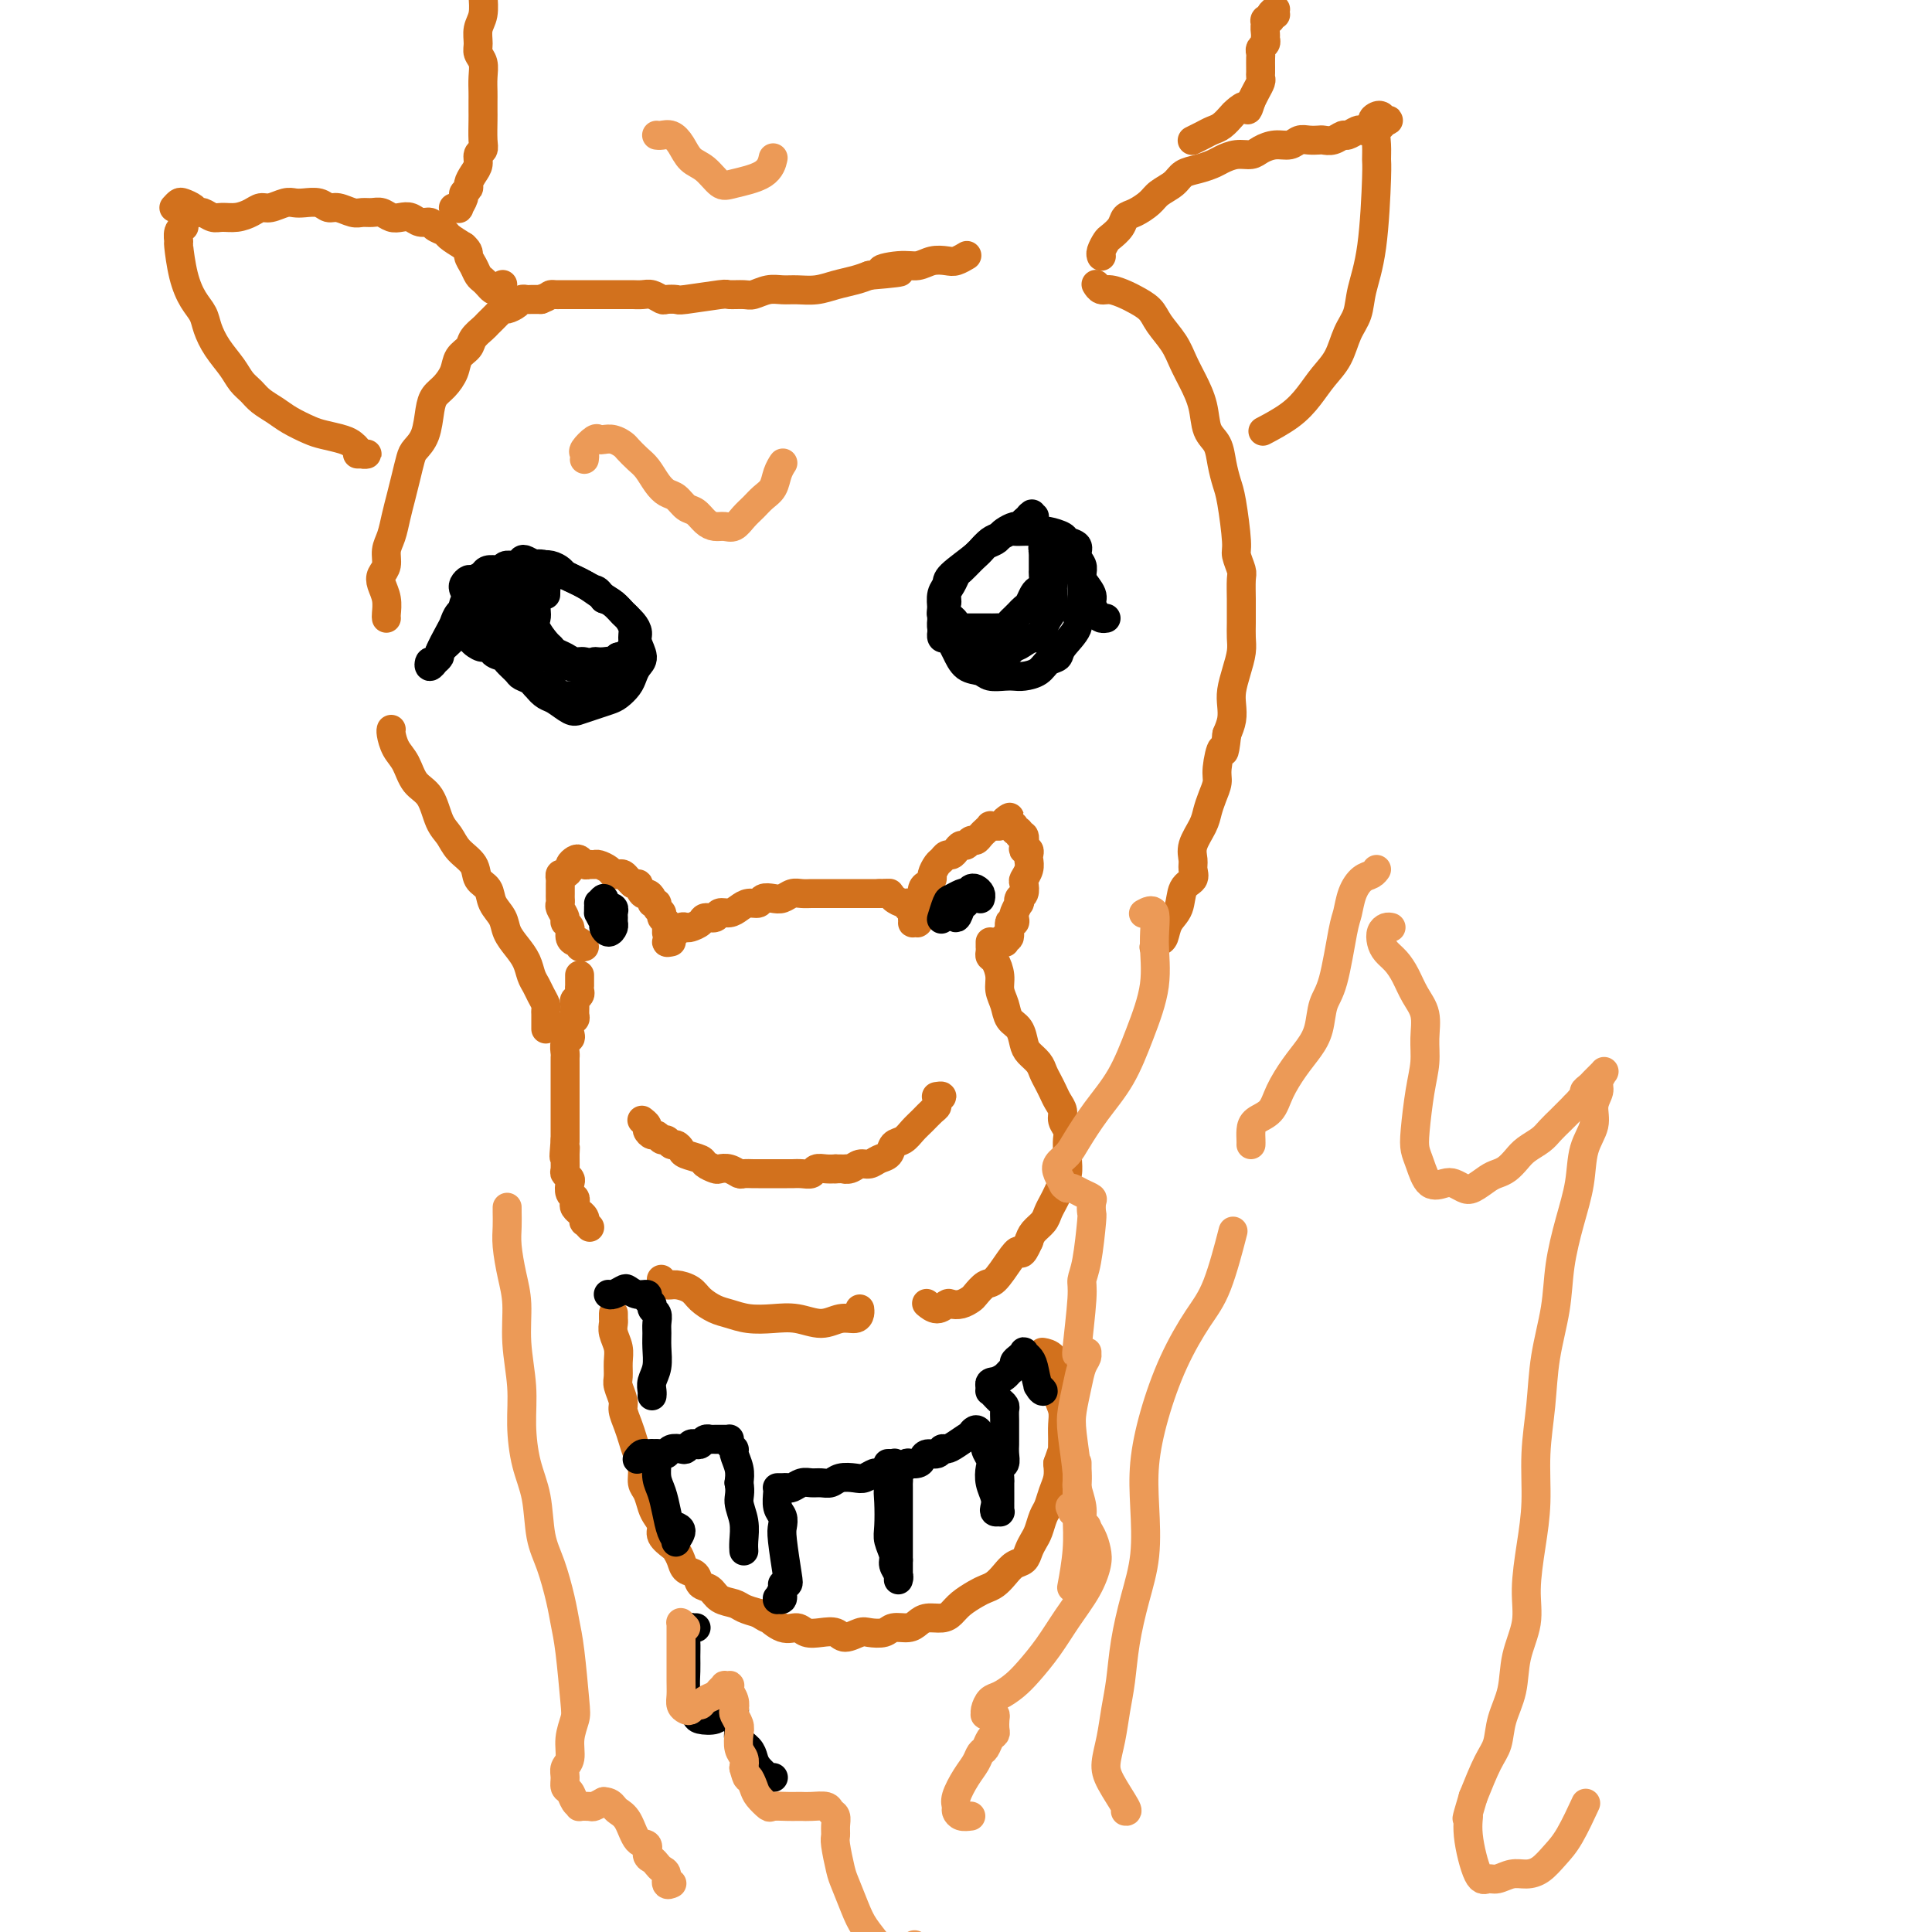 <svg viewBox='0 0 400 400' version='1.1' xmlns='http://www.w3.org/2000/svg' xmlns:xlink='http://www.w3.org/1999/xlink'><g fill='none' stroke='#D2711D' stroke-width='6' stroke-linecap='round' stroke-linejoin='round'><path d='M121,196c-0.444,0.118 -0.888,0.235 -1,0c-0.112,-0.235 0.110,-0.823 0,-1c-0.110,-0.177 -0.550,0.056 -1,0c-0.450,-0.056 -0.909,-0.400 -1,-1c-0.091,-0.600 0.186,-1.456 0,-2c-0.186,-0.544 -0.834,-0.776 -1,-1c-0.166,-0.224 0.152,-0.440 0,-1c-0.152,-0.560 -0.773,-1.463 -1,-2c-0.227,-0.537 -0.061,-0.707 0,-1c0.061,-0.293 0.016,-0.709 0,-1c-0.016,-0.291 -0.001,-0.455 0,-1c0.001,-0.545 -0.010,-1.469 0,-2c0.010,-0.531 0.040,-0.667 0,-1c-0.040,-0.333 -0.151,-0.863 0,-1c0.151,-0.137 0.565,0.120 1,0c0.435,-0.120 0.890,-0.617 1,-1c0.110,-0.383 -0.125,-0.653 0,-1c0.125,-0.347 0.611,-0.772 1,-1c0.389,-0.228 0.681,-0.258 1,0c0.319,0.258 0.667,0.804 1,1c0.333,0.196 0.653,0.042 1,0c0.347,-0.042 0.723,0.027 1,0c0.277,-0.027 0.455,-0.152 1,0c0.545,0.152 1.455,0.580 2,1c0.545,0.420 0.723,0.834 1,1c0.277,0.166 0.651,0.086 1,0c0.349,-0.086 0.671,-0.177 1,0c0.329,0.177 0.665,0.622 1,1c0.335,0.378 0.667,0.689 1,1'/><path d='M131,183c1.879,0.649 1.077,-0.229 1,0c-0.077,0.229 0.572,1.563 1,2c0.428,0.437 0.635,-0.024 1,0c0.365,0.024 0.886,0.531 1,1c0.114,0.469 -0.181,0.899 0,1c0.181,0.101 0.837,-0.128 1,0c0.163,0.128 -0.167,0.613 0,1c0.167,0.387 0.829,0.677 1,1c0.171,0.323 -0.150,0.679 0,1c0.150,0.321 0.772,0.608 1,1c0.228,0.392 0.061,0.890 0,1c-0.061,0.110 -0.016,-0.167 0,0c0.016,0.167 0.004,0.777 0,1c-0.004,0.223 -0.001,0.060 0,0c0.001,-0.060 0.000,-0.016 0,0c-0.000,0.016 -0.000,0.005 0,0c0.000,-0.005 0.000,-0.002 0,0'/><path d='M190,190c0.115,0.030 0.231,0.061 0,0c-0.231,-0.061 -0.808,-0.213 -1,0c-0.192,0.213 0.001,0.790 0,1c-0.001,0.210 -0.196,0.053 0,0c0.196,-0.053 0.784,-0.002 1,0c0.216,0.002 0.062,-0.045 0,0c-0.062,0.045 -0.030,0.182 0,0c0.030,-0.182 0.060,-0.682 0,-1c-0.060,-0.318 -0.210,-0.452 0,-1c0.210,-0.548 0.778,-1.509 1,-2c0.222,-0.491 0.097,-0.512 0,-1c-0.097,-0.488 -0.167,-1.444 0,-2c0.167,-0.556 0.569,-0.712 1,-1c0.431,-0.288 0.889,-0.708 1,-1c0.111,-0.292 -0.125,-0.456 0,-1c0.125,-0.544 0.611,-1.469 1,-2c0.389,-0.531 0.682,-0.668 1,-1c0.318,-0.332 0.663,-0.858 1,-1c0.337,-0.142 0.668,0.102 1,0c0.332,-0.102 0.666,-0.548 1,-1c0.334,-0.452 0.667,-0.909 1,-1c0.333,-0.091 0.666,0.183 1,0c0.334,-0.183 0.668,-0.823 1,-1c0.332,-0.177 0.663,0.110 1,0c0.337,-0.110 0.682,-0.618 1,-1c0.318,-0.382 0.610,-0.637 1,-1c0.390,-0.363 0.878,-0.832 1,-1c0.122,-0.168 -0.122,-0.035 0,0c0.122,0.035 0.610,-0.029 1,0c0.390,0.029 0.683,0.151 1,0c0.317,-0.151 0.659,-0.576 1,-1'/><path d='M208,170c2.123,-1.458 0.429,-0.602 0,0c-0.429,0.602 0.406,0.950 1,1c0.594,0.050 0.948,-0.199 1,0c0.052,0.199 -0.196,0.844 0,1c0.196,0.156 0.836,-0.179 1,0c0.164,0.179 -0.148,0.870 0,1c0.148,0.130 0.758,-0.302 1,0c0.242,0.302 0.117,1.337 0,2c-0.117,0.663 -0.227,0.954 0,1c0.227,0.046 0.789,-0.152 1,0c0.211,0.152 0.070,0.656 0,1c-0.070,0.344 -0.070,0.530 0,1c0.070,0.470 0.211,1.225 0,2c-0.211,0.775 -0.775,1.571 -1,2c-0.225,0.429 -0.112,0.491 0,1c0.112,0.509 0.222,1.464 0,2c-0.222,0.536 -0.778,0.654 -1,1c-0.222,0.346 -0.111,0.920 0,1c0.111,0.080 0.222,-0.336 0,0c-0.222,0.336 -0.776,1.422 -1,2c-0.224,0.578 -0.116,0.648 0,1c0.116,0.352 0.241,0.988 0,1c-0.241,0.012 -0.848,-0.599 -1,0c-0.152,0.599 0.152,2.409 0,3c-0.152,0.591 -0.759,-0.038 -1,0c-0.241,0.038 -0.116,0.742 0,1c0.116,0.258 0.224,0.069 0,0c-0.224,-0.069 -0.778,-0.020 -1,0c-0.222,0.020 -0.111,0.010 0,0'/><path d='M139,195c-0.544,0.122 -1.089,0.244 -1,0c0.089,-0.244 0.811,-0.854 1,-1c0.189,-0.146 -0.156,0.171 0,0c0.156,-0.171 0.814,-0.830 1,-1c0.186,-0.170 -0.101,0.148 0,0c0.101,-0.148 0.589,-0.762 1,-1c0.411,-0.238 0.744,-0.101 1,0c0.256,0.101 0.435,0.167 1,0c0.565,-0.167 1.516,-0.566 2,-1c0.484,-0.434 0.500,-0.904 1,-1c0.500,-0.096 1.485,0.180 2,0c0.515,-0.180 0.562,-0.818 1,-1c0.438,-0.182 1.268,0.091 2,0c0.732,-0.091 1.365,-0.546 2,-1c0.635,-0.454 1.272,-0.905 2,-1c0.728,-0.095 1.546,0.167 2,0c0.454,-0.167 0.544,-0.763 1,-1c0.456,-0.237 1.278,-0.116 2,0c0.722,0.116 1.346,0.227 2,0c0.654,-0.227 1.340,-0.793 2,-1c0.660,-0.207 1.294,-0.055 2,0c0.706,0.055 1.483,0.015 2,0c0.517,-0.015 0.772,-0.004 1,0c0.228,0.004 0.427,0.001 1,0c0.573,-0.001 1.518,-0.000 2,0c0.482,0.000 0.499,0.000 1,0c0.501,-0.000 1.485,-0.000 2,0c0.515,0.000 0.561,0.000 1,0c0.439,-0.000 1.272,-0.000 2,0c0.728,0.000 1.351,0.000 2,0c0.649,-0.000 1.325,-0.000 2,0'/><path d='M182,185c3.887,-0.143 1.605,-0.001 1,0c-0.605,0.001 0.469,-0.140 1,0c0.531,0.140 0.521,0.559 1,1c0.479,0.441 1.449,0.903 2,1c0.551,0.097 0.683,-0.170 1,0c0.317,0.170 0.818,0.778 1,1c0.182,0.222 0.045,0.060 0,0c-0.045,-0.060 0.002,-0.016 0,0c-0.002,0.016 -0.052,0.004 0,0c0.052,-0.004 0.206,-0.001 0,0c-0.206,0.001 -0.773,0.000 -1,0c-0.227,-0.000 -0.113,-0.000 0,0'/><path d='M120,202c-0.000,-0.111 -0.000,-0.222 0,0c0.000,0.222 0.000,0.777 0,1c-0.000,0.223 -0.000,0.115 0,0c0.000,-0.115 0.001,-0.238 0,0c-0.001,0.238 -0.004,0.838 0,1c0.004,0.162 0.015,-0.112 0,0c-0.015,0.112 -0.057,0.611 0,1c0.057,0.389 0.212,0.668 0,1c-0.212,0.332 -0.793,0.718 -1,1c-0.207,0.282 -0.042,0.460 0,1c0.042,0.540 -0.040,1.440 0,2c0.040,0.560 0.203,0.779 0,1c-0.203,0.221 -0.772,0.444 -1,1c-0.228,0.556 -0.114,1.444 0,2c0.114,0.556 0.227,0.779 0,1c-0.227,0.221 -0.793,0.440 -1,1c-0.207,0.560 -0.056,1.462 0,2c0.056,0.538 0.015,0.711 0,1c-0.015,0.289 -0.004,0.693 0,1c0.004,0.307 0.001,0.516 0,1c-0.001,0.484 -0.000,1.242 0,2c0.000,0.758 0.000,1.515 0,2c-0.000,0.485 -0.000,0.697 0,1c0.000,0.303 0.000,0.697 0,1c-0.000,0.303 -0.000,0.515 0,1c0.000,0.485 0.000,1.243 0,2c-0.000,0.757 -0.000,1.512 0,2c0.000,0.488 0.000,0.708 0,1c-0.000,0.292 -0.000,0.656 0,1c0.000,0.344 0.000,0.670 0,1c-0.000,0.330 -0.000,0.665 0,1'/><path d='M117,236c-0.463,5.698 -0.120,2.941 0,2c0.120,-0.941 0.018,-0.068 0,1c-0.018,1.068 0.047,2.331 0,3c-0.047,0.669 -0.205,0.742 0,1c0.205,0.258 0.773,0.699 1,1c0.227,0.301 0.112,0.462 0,1c-0.112,0.538 -0.222,1.455 0,2c0.222,0.545 0.777,0.720 1,1c0.223,0.280 0.116,0.666 0,1c-0.116,0.334 -0.241,0.615 0,1c0.241,0.385 0.848,0.873 1,1c0.152,0.127 -0.152,-0.106 0,0c0.152,0.106 0.759,0.550 1,1c0.241,0.450 0.117,0.905 0,1c-0.117,0.095 -0.228,-0.171 0,0c0.228,0.171 0.793,0.778 1,1c0.207,0.222 0.055,0.060 0,0c-0.055,-0.060 -0.015,-0.016 0,0c0.015,0.016 0.004,0.005 0,0c-0.004,-0.005 -0.002,-0.002 0,0'/><path d='M133,232c-0.009,-0.007 -0.017,-0.013 0,0c0.017,0.013 0.060,0.046 0,0c-0.060,-0.046 -0.223,-0.171 0,0c0.223,0.171 0.833,0.638 1,1c0.167,0.362 -0.110,0.618 0,1c0.110,0.382 0.607,0.891 1,1c0.393,0.109 0.683,-0.182 1,0c0.317,0.182 0.663,0.836 1,1c0.337,0.164 0.666,-0.163 1,0c0.334,0.163 0.675,0.817 1,1c0.325,0.183 0.635,-0.106 1,0c0.365,0.106 0.784,0.606 1,1c0.216,0.394 0.228,0.680 1,1c0.772,0.320 2.304,0.673 3,1c0.696,0.327 0.558,0.627 1,1c0.442,0.373 1.465,0.818 2,1c0.535,0.182 0.581,0.101 1,0c0.419,-0.101 1.211,-0.223 2,0c0.789,0.223 1.577,0.792 2,1c0.423,0.208 0.483,0.056 1,0c0.517,-0.056 1.490,-0.015 2,0c0.510,0.015 0.556,0.004 1,0c0.444,-0.004 1.288,-0.001 2,0c0.712,0.001 1.294,0.001 2,0c0.706,-0.001 1.536,-0.004 2,0c0.464,0.004 0.561,0.015 1,0c0.439,-0.015 1.220,-0.057 2,0c0.780,0.057 1.560,0.211 2,0c0.440,-0.211 0.542,-0.788 1,-1c0.458,-0.212 1.274,-0.061 2,0c0.726,0.061 1.363,0.030 2,0'/><path d='M173,242c4.285,-0.017 2.499,-0.060 2,0c-0.499,0.060 0.290,0.225 1,0c0.710,-0.225 1.341,-0.838 2,-1c0.659,-0.162 1.345,0.126 2,0c0.655,-0.126 1.278,-0.667 2,-1c0.722,-0.333 1.544,-0.459 2,-1c0.456,-0.541 0.545,-1.497 1,-2c0.455,-0.503 1.275,-0.555 2,-1c0.725,-0.445 1.356,-1.285 2,-2c0.644,-0.715 1.302,-1.306 2,-2c0.698,-0.694 1.437,-1.492 2,-2c0.563,-0.508 0.949,-0.724 1,-1c0.051,-0.276 -0.234,-0.610 0,-1c0.234,-0.390 0.986,-0.836 1,-1c0.014,-0.164 -0.710,-0.047 -1,0c-0.290,0.047 -0.145,0.023 0,0'/><path d='M205,195c0.002,0.446 0.003,0.891 0,1c-0.003,0.109 -0.011,-0.120 0,0c0.011,0.120 0.041,0.587 0,1c-0.041,0.413 -0.151,0.771 0,1c0.151,0.229 0.564,0.330 1,1c0.436,0.670 0.894,1.907 1,3c0.106,1.093 -0.140,2.040 0,3c0.140,0.960 0.666,1.934 1,3c0.334,1.066 0.474,2.225 1,3c0.526,0.775 1.436,1.166 2,2c0.564,0.834 0.781,2.110 1,3c0.219,0.890 0.440,1.393 1,2c0.560,0.607 1.459,1.317 2,2c0.541,0.683 0.723,1.338 1,2c0.277,0.662 0.647,1.332 1,2c0.353,0.668 0.687,1.334 1,2c0.313,0.666 0.606,1.333 1,2c0.394,0.667 0.890,1.334 1,2c0.110,0.666 -0.167,1.332 0,2c0.167,0.668 0.778,1.337 1,2c0.222,0.663 0.057,1.318 0,2c-0.057,0.682 -0.004,1.390 0,2c0.004,0.610 -0.040,1.122 0,2c0.040,0.878 0.165,2.122 0,3c-0.165,0.878 -0.621,1.390 -1,2c-0.379,0.610 -0.683,1.318 -1,2c-0.317,0.682 -0.649,1.337 -1,2c-0.351,0.663 -0.723,1.332 -1,2c-0.277,0.668 -0.459,1.334 -1,2c-0.541,0.666 -1.440,1.333 -2,2c-0.560,0.667 -0.780,1.333 -1,2'/><path d='M213,257c-1.611,3.643 -1.640,2.251 -2,2c-0.360,-0.251 -1.051,0.639 -2,2c-0.949,1.361 -2.155,3.191 -3,4c-0.845,0.809 -1.330,0.595 -2,1c-0.670,0.405 -1.527,1.428 -2,2c-0.473,0.572 -0.563,0.694 -1,1c-0.437,0.306 -1.221,0.796 -2,1c-0.779,0.204 -1.554,0.121 -2,0c-0.446,-0.121 -0.563,-0.280 -1,0c-0.437,0.280 -1.195,0.998 -2,1c-0.805,0.002 -1.659,-0.714 -2,-1c-0.341,-0.286 -0.171,-0.143 0,0'/><path d='M137,265c-0.074,-0.118 -0.148,-0.236 0,0c0.148,0.236 0.518,0.827 1,1c0.482,0.173 1.076,-0.070 2,0c0.924,0.070 2.178,0.453 3,1c0.822,0.547 1.212,1.257 2,2c0.788,0.743 1.973,1.518 3,2c1.027,0.482 1.895,0.670 3,1c1.105,0.330 2.448,0.802 4,1c1.552,0.198 3.312,0.120 5,0c1.688,-0.120 3.304,-0.284 5,0c1.696,0.284 3.474,1.015 5,1c1.526,-0.015 2.801,-0.775 4,-1c1.199,-0.225 2.321,0.084 3,0c0.679,-0.084 0.913,-0.561 1,-1c0.087,-0.439 0.025,-0.840 0,-1c-0.025,-0.160 -0.012,-0.080 0,0'/><path d='M127,272c0.002,-0.094 0.004,-0.188 0,0c-0.004,0.188 -0.015,0.658 0,1c0.015,0.342 0.057,0.557 0,1c-0.057,0.443 -0.212,1.115 0,2c0.212,0.885 0.793,1.984 1,3c0.207,1.016 0.041,1.948 0,3c-0.041,1.052 0.045,2.224 0,3c-0.045,0.776 -0.219,1.155 0,2c0.219,0.845 0.832,2.155 1,3c0.168,0.845 -0.109,1.226 0,2c0.109,0.774 0.603,1.940 1,3c0.397,1.060 0.698,2.012 1,3c0.302,0.988 0.606,2.012 1,3c0.394,0.988 0.879,1.941 1,3c0.121,1.059 -0.121,2.223 0,3c0.121,0.777 0.605,1.166 1,2c0.395,0.834 0.701,2.111 1,3c0.299,0.889 0.591,1.389 1,2c0.409,0.611 0.936,1.332 1,2c0.064,0.668 -0.335,1.282 0,2c0.335,0.718 1.403,1.539 2,2c0.597,0.461 0.722,0.561 1,1c0.278,0.439 0.708,1.216 1,2c0.292,0.784 0.447,1.576 1,2c0.553,0.424 1.503,0.481 2,1c0.497,0.519 0.541,1.501 1,2c0.459,0.499 1.333,0.515 2,1c0.667,0.485 1.127,1.439 2,2c0.873,0.561 2.158,0.728 3,1c0.842,0.272 1.241,0.649 2,1c0.759,0.351 1.880,0.675 3,1'/><path d='M157,334c2.789,1.803 1.761,0.809 2,1c0.239,0.191 1.745,1.567 3,2c1.255,0.433 2.261,-0.075 3,0c0.739,0.075 1.213,0.734 2,1c0.787,0.266 1.886,0.138 3,0c1.114,-0.138 2.242,-0.284 3,0c0.758,0.284 1.147,1.000 2,1c0.853,-0.000 2.172,-0.717 3,-1c0.828,-0.283 1.167,-0.131 2,0c0.833,0.131 2.162,0.241 3,0c0.838,-0.241 1.187,-0.835 2,-1c0.813,-0.165 2.091,0.097 3,0c0.909,-0.097 1.450,-0.554 2,-1c0.550,-0.446 1.110,-0.883 2,-1c0.890,-0.117 2.111,0.085 3,0c0.889,-0.085 1.445,-0.456 2,-1c0.555,-0.544 1.107,-1.262 2,-2c0.893,-0.738 2.126,-1.497 3,-2c0.874,-0.503 1.390,-0.750 2,-1c0.610,-0.250 1.315,-0.504 2,-1c0.685,-0.496 1.349,-1.235 2,-2c0.651,-0.765 1.288,-1.555 2,-2c0.712,-0.445 1.500,-0.546 2,-1c0.500,-0.454 0.711,-1.261 1,-2c0.289,-0.739 0.655,-1.408 1,-2c0.345,-0.592 0.671,-1.106 1,-2c0.329,-0.894 0.663,-2.168 1,-3c0.337,-0.832 0.678,-1.223 1,-2c0.322,-0.777 0.625,-1.940 1,-3c0.375,-1.060 0.821,-2.017 1,-3c0.179,-0.983 0.089,-1.991 0,-3'/><path d='M219,303c1.154,-3.381 1.037,-2.834 1,-3c-0.037,-0.166 0.004,-1.046 0,-2c-0.004,-0.954 -0.053,-1.984 0,-3c0.053,-1.016 0.209,-2.020 0,-3c-0.209,-0.980 -0.781,-1.937 -1,-3c-0.219,-1.063 -0.083,-2.232 0,-3c0.083,-0.768 0.115,-1.134 0,-2c-0.115,-0.866 -0.377,-2.233 -1,-3c-0.623,-0.767 -1.607,-0.933 -2,-1c-0.393,-0.067 -0.197,-0.033 0,0'/><path d='M113,213c-0.000,-0.016 -0.000,-0.032 0,0c0.000,0.032 0.001,0.111 0,0c-0.001,-0.111 -0.003,-0.414 0,-1c0.003,-0.586 0.012,-1.456 0,-2c-0.012,-0.544 -0.045,-0.764 0,-1c0.045,-0.236 0.167,-0.489 0,-1c-0.167,-0.511 -0.625,-1.281 -1,-2c-0.375,-0.719 -0.668,-1.389 -1,-2c-0.332,-0.611 -0.704,-1.164 -1,-2c-0.296,-0.836 -0.517,-1.956 -1,-3c-0.483,-1.044 -1.227,-2.013 -2,-3c-0.773,-0.987 -1.573,-1.993 -2,-3c-0.427,-1.007 -0.480,-2.016 -1,-3c-0.520,-0.984 -1.508,-1.943 -2,-3c-0.492,-1.057 -0.488,-2.212 -1,-3c-0.512,-0.788 -1.541,-1.209 -2,-2c-0.459,-0.791 -0.348,-1.952 -1,-3c-0.652,-1.048 -2.065,-1.984 -3,-3c-0.935,-1.016 -1.391,-2.113 -2,-3c-0.609,-0.887 -1.371,-1.563 -2,-3c-0.629,-1.437 -1.125,-3.635 -2,-5c-0.875,-1.365 -2.129,-1.896 -3,-3c-0.871,-1.104 -1.358,-2.779 -2,-4c-0.642,-1.221 -1.440,-1.987 -2,-3c-0.560,-1.013 -0.882,-2.271 -1,-3c-0.118,-0.729 -0.032,-0.927 0,-1c0.032,-0.073 0.009,-0.021 0,0c-0.009,0.021 -0.005,0.010 0,0'/><path d='M80,128c-0.028,-0.161 -0.056,-0.321 0,-1c0.056,-0.679 0.196,-1.876 0,-3c-0.196,-1.124 -0.729,-2.176 -1,-3c-0.271,-0.824 -0.280,-1.420 0,-2c0.280,-0.580 0.849,-1.144 1,-2c0.151,-0.856 -0.114,-2.002 0,-3c0.114,-0.998 0.608,-1.846 1,-3c0.392,-1.154 0.681,-2.612 1,-4c0.319,-1.388 0.666,-2.704 1,-4c0.334,-1.296 0.653,-2.570 1,-4c0.347,-1.430 0.722,-3.016 1,-4c0.278,-0.984 0.458,-1.365 1,-2c0.542,-0.635 1.445,-1.524 2,-3c0.555,-1.476 0.764,-3.540 1,-5c0.236,-1.460 0.501,-2.317 1,-3c0.499,-0.683 1.232,-1.194 2,-2c0.768,-0.806 1.572,-1.908 2,-3c0.428,-1.092 0.481,-2.176 1,-3c0.519,-0.824 1.505,-1.390 2,-2c0.495,-0.610 0.500,-1.264 1,-2c0.500,-0.736 1.495,-1.556 2,-2c0.505,-0.444 0.520,-0.514 1,-1c0.480,-0.486 1.424,-1.388 2,-2c0.576,-0.612 0.785,-0.935 1,-1c0.215,-0.065 0.438,0.126 1,0c0.562,-0.126 1.463,-0.570 2,-1c0.537,-0.430 0.711,-0.847 1,-1c0.289,-0.153 0.693,-0.041 1,0c0.307,0.041 0.516,0.012 1,0c0.484,-0.012 1.242,-0.006 2,0'/><path d='M112,62c1.793,-0.691 1.775,-0.917 2,-1c0.225,-0.083 0.693,-0.022 1,0c0.307,0.022 0.452,0.006 1,0c0.548,-0.006 1.497,-0.002 2,0c0.503,0.002 0.558,0.000 1,0c0.442,-0.000 1.269,-0.000 2,0c0.731,0.000 1.366,0.000 2,0c0.634,-0.000 1.268,-0.000 2,0c0.732,0.000 1.561,0.000 2,0c0.439,-0.000 0.487,-0.001 1,0c0.513,0.001 1.489,0.004 2,0c0.511,-0.004 0.555,-0.015 1,0c0.445,0.015 1.289,0.056 2,0c0.711,-0.056 1.287,-0.210 2,0c0.713,0.210 1.561,0.785 2,1c0.439,0.215 0.469,0.072 1,0c0.531,-0.072 1.564,-0.072 2,0c0.436,0.072 0.276,0.216 2,0c1.724,-0.216 5.332,-0.794 7,-1c1.668,-0.206 1.394,-0.041 2,0c0.606,0.041 2.090,-0.042 3,0c0.910,0.042 1.247,0.208 2,0c0.753,-0.208 1.923,-0.791 3,-1c1.077,-0.209 2.063,-0.045 3,0c0.937,0.045 1.826,-0.029 3,0c1.174,0.029 2.634,0.163 4,0c1.366,-0.163 2.637,-0.621 4,-1c1.363,-0.379 2.818,-0.680 4,-1c1.182,-0.320 2.091,-0.660 3,-1'/><path d='M180,57c11.072,-0.935 4.752,-0.773 3,-1c-1.752,-0.227 1.063,-0.845 3,-1c1.937,-0.155 2.996,0.151 4,0c1.004,-0.151 1.954,-0.759 3,-1c1.046,-0.241 2.188,-0.116 3,0c0.812,0.116 1.296,0.224 2,0c0.704,-0.224 1.630,-0.778 2,-1c0.370,-0.222 0.185,-0.111 0,0'/><path d='M227,59c-0.074,-0.120 -0.148,-0.240 0,0c0.148,0.240 0.519,0.840 1,1c0.481,0.160 1.072,-0.121 2,0c0.928,0.121 2.192,0.643 3,1c0.808,0.357 1.161,0.549 2,1c0.839,0.451 2.164,1.162 3,2c0.836,0.838 1.184,1.804 2,3c0.816,1.196 2.101,2.620 3,4c0.899,1.380 1.410,2.714 2,4c0.590,1.286 1.257,2.524 2,4c0.743,1.476 1.561,3.189 2,5c0.439,1.811 0.499,3.718 1,5c0.501,1.282 1.445,1.937 2,3c0.555,1.063 0.722,2.535 1,4c0.278,1.465 0.667,2.925 1,4c0.333,1.075 0.611,1.766 1,4c0.389,2.234 0.889,6.010 1,8c0.111,1.990 -0.166,2.195 0,3c0.166,0.805 0.777,2.211 1,3c0.223,0.789 0.060,0.963 0,2c-0.060,1.037 -0.015,2.937 0,4c0.015,1.063 0.001,1.287 0,2c-0.001,0.713 0.010,1.913 0,3c-0.010,1.087 -0.041,2.062 0,3c0.041,0.938 0.155,1.840 0,3c-0.155,1.160 -0.580,2.579 -1,4c-0.420,1.421 -0.834,2.845 -1,4c-0.166,1.155 -0.083,2.042 0,3c0.083,0.958 0.167,1.988 0,3c-0.167,1.012 -0.583,2.006 -1,3'/><path d='M254,152c-0.627,5.735 -0.693,3.073 -1,3c-0.307,-0.073 -0.855,2.444 -1,4c-0.145,1.556 0.111,2.153 0,3c-0.111,0.847 -0.590,1.946 -1,3c-0.410,1.054 -0.751,2.064 -1,3c-0.249,0.936 -0.404,1.798 -1,3c-0.596,1.202 -1.631,2.743 -2,4c-0.369,1.257 -0.073,2.230 0,3c0.073,0.770 -0.078,1.335 0,2c0.078,0.665 0.386,1.428 0,2c-0.386,0.572 -1.465,0.951 -2,2c-0.535,1.049 -0.525,2.768 -1,4c-0.475,1.232 -1.434,1.976 -2,3c-0.566,1.024 -0.740,2.327 -1,3c-0.260,0.673 -0.606,0.717 -1,1c-0.394,0.283 -0.837,0.807 -1,1c-0.163,0.193 -0.047,0.055 0,0c0.047,-0.055 0.023,-0.028 0,0'/><path d='M38,47c0.008,-0.004 0.016,-0.007 0,0c-0.016,0.007 -0.058,0.025 0,0c0.058,-0.025 0.214,-0.094 0,0c-0.214,0.094 -0.798,0.349 -1,1c-0.202,0.651 -0.023,1.696 0,2c0.023,0.304 -0.111,-0.135 0,1c0.111,1.135 0.465,3.843 1,6c0.535,2.157 1.249,3.764 2,5c0.751,1.236 1.538,2.103 2,3c0.462,0.897 0.599,1.826 1,3c0.401,1.174 1.065,2.594 2,4c0.935,1.406 2.141,2.800 3,4c0.859,1.200 1.373,2.208 2,3c0.627,0.792 1.368,1.368 2,2c0.632,0.632 1.154,1.321 2,2c0.846,0.679 2.016,1.348 3,2c0.984,0.652 1.783,1.288 3,2c1.217,0.712 2.851,1.500 4,2c1.149,0.500 1.813,0.712 3,1c1.187,0.288 2.897,0.652 4,1c1.103,0.348 1.599,0.682 2,1c0.401,0.318 0.706,0.621 1,1c0.294,0.379 0.576,0.834 1,1c0.424,0.166 0.990,0.045 1,0c0.010,-0.045 -0.536,-0.012 -1,0c-0.464,0.012 -0.847,0.003 -1,0c-0.153,-0.003 -0.077,-0.002 0,0'/><path d='M36,43c0.363,-0.401 0.726,-0.802 1,-1c0.274,-0.198 0.458,-0.193 1,0c0.542,0.193 1.443,0.573 2,1c0.557,0.427 0.771,0.900 1,1c0.229,0.100 0.474,-0.172 1,0c0.526,0.172 1.334,0.788 2,1c0.666,0.212 1.188,0.019 2,0c0.812,-0.019 1.912,0.135 3,0c1.088,-0.135 2.165,-0.558 3,-1c0.835,-0.442 1.430,-0.903 2,-1c0.570,-0.097 1.115,0.169 2,0c0.885,-0.169 2.110,-0.773 3,-1c0.890,-0.227 1.445,-0.076 2,0c0.555,0.076 1.111,0.077 2,0c0.889,-0.077 2.111,-0.231 3,0c0.889,0.231 1.446,0.847 2,1c0.554,0.153 1.107,-0.156 2,0c0.893,0.156 2.126,0.778 3,1c0.874,0.222 1.389,0.046 2,0c0.611,-0.046 1.319,0.039 2,0c0.681,-0.039 1.337,-0.203 2,0c0.663,0.203 1.333,0.771 2,1c0.667,0.229 1.329,0.117 2,0c0.671,-0.117 1.350,-0.238 2,0c0.650,0.238 1.272,0.837 2,1c0.728,0.163 1.562,-0.108 2,0c0.438,0.108 0.478,0.596 1,1c0.522,0.404 1.525,0.724 2,1c0.475,0.276 0.421,0.507 1,1c0.579,0.493 1.789,1.246 3,2'/><path d='M96,51c1.262,1.134 0.915,1.470 1,2c0.085,0.530 0.600,1.256 1,2c0.400,0.744 0.684,1.507 1,2c0.316,0.493 0.663,0.717 1,1c0.337,0.283 0.665,0.626 1,1c0.335,0.374 0.677,0.781 1,1c0.323,0.219 0.625,0.251 1,0c0.375,-0.251 0.821,-0.786 1,-1c0.179,-0.214 0.089,-0.107 0,0'/><path d='M228,53c-0.007,-0.015 -0.014,-0.031 0,0c0.014,0.031 0.049,0.108 0,0c-0.049,-0.108 -0.182,-0.400 0,-1c0.182,-0.600 0.681,-1.508 1,-2c0.319,-0.492 0.460,-0.569 1,-1c0.540,-0.431 1.480,-1.218 2,-2c0.520,-0.782 0.618,-1.560 1,-2c0.382,-0.440 1.046,-0.541 2,-1c0.954,-0.459 2.198,-1.275 3,-2c0.802,-0.725 1.163,-1.360 2,-2c0.837,-0.640 2.149,-1.284 3,-2c0.851,-0.716 1.242,-1.502 2,-2c0.758,-0.498 1.884,-0.707 3,-1c1.116,-0.293 2.224,-0.670 3,-1c0.776,-0.330 1.222,-0.614 2,-1c0.778,-0.386 1.889,-0.873 3,-1c1.111,-0.127 2.223,0.106 3,0c0.777,-0.106 1.219,-0.550 2,-1c0.781,-0.450 1.901,-0.905 3,-1c1.099,-0.095 2.178,0.170 3,0c0.822,-0.170 1.389,-0.777 2,-1c0.611,-0.223 1.267,-0.064 2,0c0.733,0.064 1.543,0.032 2,0c0.457,-0.032 0.560,-0.065 1,0c0.440,0.065 1.217,0.227 2,0c0.783,-0.227 1.572,-0.845 2,-1c0.428,-0.155 0.496,0.152 1,0c0.504,-0.152 1.444,-0.762 2,-1c0.556,-0.238 0.727,-0.102 1,0c0.273,0.102 0.650,0.172 1,0c0.350,-0.172 0.675,-0.586 1,-1'/><path d='M284,26c6.276,-1.713 2.466,-0.995 1,-1c-1.466,-0.005 -0.589,-0.733 0,-1c0.589,-0.267 0.889,-0.072 1,0c0.111,0.072 0.032,0.021 0,0c-0.032,-0.021 -0.016,-0.010 0,0'/><path d='M285,27c-0.144,-0.411 -0.287,-0.821 0,-1c0.287,-0.179 1.006,-0.126 1,0c-0.006,0.126 -0.735,0.323 -1,1c-0.265,0.677 -0.064,1.832 0,3c0.064,1.168 -0.009,2.350 0,3c0.009,0.650 0.101,0.770 0,4c-0.101,3.230 -0.396,9.571 -1,14c-0.604,4.429 -1.516,6.946 -2,9c-0.484,2.054 -0.541,3.644 -1,5c-0.459,1.356 -1.320,2.477 -2,4c-0.680,1.523 -1.178,3.449 -2,5c-0.822,1.551 -1.969,2.728 -3,4c-1.031,1.272 -1.946,2.640 -3,4c-1.054,1.360 -2.245,2.712 -4,4c-1.755,1.288 -4.073,2.511 -5,3c-0.927,0.489 -0.464,0.245 0,0'/><path d='M94,43c-0.122,0.015 -0.244,0.029 0,0c0.244,-0.029 0.854,-0.102 1,0c0.146,0.102 -0.172,0.379 0,0c0.172,-0.379 0.833,-1.414 1,-2c0.167,-0.586 -0.162,-0.723 0,-1c0.162,-0.277 0.813,-0.694 1,-1c0.187,-0.306 -0.090,-0.501 0,-1c0.090,-0.499 0.546,-1.300 1,-2c0.454,-0.700 0.906,-1.297 1,-2c0.094,-0.703 -0.171,-1.511 0,-2c0.171,-0.489 0.778,-0.659 1,-1c0.222,-0.341 0.060,-0.853 0,-2c-0.060,-1.147 -0.016,-2.929 0,-4c0.016,-1.071 0.005,-1.431 0,-2c-0.005,-0.569 -0.005,-1.346 0,-2c0.005,-0.654 0.016,-1.186 0,-2c-0.016,-0.814 -0.058,-1.912 0,-3c0.058,-1.088 0.215,-2.166 0,-3c-0.215,-0.834 -0.804,-1.423 -1,-2c-0.196,-0.577 -0.000,-1.141 0,-2c0.000,-0.859 -0.195,-2.012 0,-3c0.195,-0.988 0.781,-1.809 1,-3c0.219,-1.191 0.073,-2.750 0,-4c-0.073,-1.250 -0.072,-2.190 0,-3c0.072,-0.810 0.215,-1.489 0,-2c-0.215,-0.511 -0.790,-0.855 -1,-1c-0.210,-0.145 -0.056,-0.090 0,0c0.056,0.090 0.015,0.217 0,0c-0.015,-0.217 -0.004,-0.776 0,-1c0.004,-0.224 0.002,-0.112 0,0'/><path d='M262,5c-0.121,-0.453 -0.243,-0.906 0,-1c0.243,-0.094 0.850,0.171 1,0c0.150,-0.171 -0.156,-0.778 0,-1c0.156,-0.222 0.774,-0.058 1,0c0.226,0.058 0.061,0.012 0,0c-0.061,-0.012 -0.016,0.011 0,0c0.016,-0.011 0.004,-0.055 0,0c-0.004,0.055 -0.000,0.210 0,0c0.000,-0.210 -0.004,-0.786 0,-1c0.004,-0.214 0.015,-0.068 0,0c-0.015,0.068 -0.056,0.056 0,0c0.056,-0.056 0.207,-0.157 0,0c-0.207,0.157 -0.773,0.571 -1,1c-0.227,0.429 -0.114,0.874 0,1c0.114,0.126 0.228,-0.068 0,0c-0.228,0.068 -0.797,0.399 -1,1c-0.203,0.601 -0.040,1.471 0,2c0.040,0.529 -0.042,0.718 0,1c0.042,0.282 0.207,0.657 0,1c-0.207,0.343 -0.788,0.655 -1,1c-0.212,0.345 -0.057,0.723 0,1c0.057,0.277 0.016,0.455 0,1c-0.016,0.545 -0.007,1.458 0,2c0.007,0.542 0.013,0.711 0,1c-0.013,0.289 -0.045,0.696 0,1c0.045,0.304 0.166,0.505 0,1c-0.166,0.495 -0.619,1.284 -1,2c-0.381,0.716 -0.691,1.358 -1,2'/><path d='M259,21c-0.888,2.959 -0.608,1.356 -1,1c-0.392,-0.356 -1.455,0.534 -2,1c-0.545,0.466 -0.570,0.507 -1,1c-0.430,0.493 -1.264,1.439 -2,2c-0.736,0.561 -1.372,0.738 -2,1c-0.628,0.262 -1.246,0.609 -2,1c-0.754,0.391 -1.644,0.826 -2,1c-0.356,0.174 -0.178,0.087 0,0'/></g>
<g fill='none' stroke='#000000' stroke-width='6' stroke-linecap='round' stroke-linejoin='round'><path d='M124,189c0.030,-0.002 0.061,-0.003 0,0c-0.061,0.003 -0.212,0.011 0,0c0.212,-0.011 0.789,-0.040 1,0c0.211,0.040 0.058,0.149 0,0c-0.058,-0.149 -0.019,-0.558 0,-1c0.019,-0.442 0.020,-0.919 0,-1c-0.020,-0.081 -0.059,0.233 0,0c0.059,-0.233 0.216,-1.012 0,-1c-0.216,0.012 -0.805,0.815 -1,1c-0.195,0.185 0.003,-0.247 0,0c-0.003,0.247 -0.207,1.173 0,2c0.207,0.827 0.826,1.553 1,2c0.174,0.447 -0.097,0.614 0,1c0.097,0.386 0.562,0.990 1,1c0.438,0.010 0.851,-0.575 1,-1c0.149,-0.425 0.036,-0.689 0,-1c-0.036,-0.311 0.004,-0.668 0,-1c-0.004,-0.332 -0.054,-0.639 0,-1c0.054,-0.361 0.210,-0.777 0,-1c-0.210,-0.223 -0.787,-0.252 -1,0c-0.213,0.252 -0.061,0.786 0,1c0.061,0.214 0.030,0.107 0,0'/><path d='M203,186c-0.023,0.084 -0.047,0.168 0,0c0.047,-0.168 0.164,-0.590 0,-1c-0.164,-0.410 -0.608,-0.810 -1,-1c-0.392,-0.190 -0.733,-0.172 -1,0c-0.267,0.172 -0.461,0.496 -1,1c-0.539,0.504 -1.424,1.186 -2,2c-0.576,0.814 -0.844,1.760 -1,2c-0.156,0.240 -0.200,-0.226 0,0c0.200,0.226 0.642,1.143 1,1c0.358,-0.143 0.630,-1.346 1,-2c0.370,-0.654 0.839,-0.760 1,-1c0.161,-0.240 0.016,-0.613 0,-1c-0.016,-0.387 0.097,-0.786 0,-1c-0.097,-0.214 -0.404,-0.243 -1,0c-0.596,0.243 -1.480,0.759 -2,1c-0.520,0.241 -0.675,0.209 -1,1c-0.325,0.791 -0.818,2.405 -1,3c-0.182,0.595 -0.052,0.170 0,0c0.052,-0.170 0.026,-0.085 0,0'/><path d='M196,132c-0.422,0.128 -0.845,0.257 -1,0c-0.155,-0.257 -0.043,-0.899 0,-1c0.043,-0.101 0.015,0.339 0,0c-0.015,-0.339 -0.019,-1.456 0,-2c0.019,-0.544 0.061,-0.516 0,-1c-0.061,-0.484 -0.223,-1.482 0,-2c0.223,-0.518 0.833,-0.558 1,-1c0.167,-0.442 -0.107,-1.287 0,-2c0.107,-0.713 0.595,-1.293 1,-2c0.405,-0.707 0.727,-1.541 1,-2c0.273,-0.459 0.495,-0.542 1,-1c0.505,-0.458 1.291,-1.289 2,-2c0.709,-0.711 1.341,-1.301 2,-2c0.659,-0.699 1.346,-1.508 2,-2c0.654,-0.492 1.273,-0.668 2,-1c0.727,-0.332 1.560,-0.821 2,-1c0.440,-0.179 0.487,-0.049 1,0c0.513,0.049 1.493,0.016 2,0c0.507,-0.016 0.540,-0.015 1,0c0.460,0.015 1.346,0.045 2,0c0.654,-0.045 1.074,-0.164 2,0c0.926,0.164 2.357,0.610 3,1c0.643,0.390 0.498,0.722 1,1c0.502,0.278 1.651,0.501 2,1c0.349,0.499 -0.103,1.275 0,2c0.103,0.725 0.759,1.401 1,2c0.241,0.599 0.065,1.123 0,2c-0.065,0.877 -0.019,2.108 0,3c0.019,0.892 0.009,1.446 0,2'/><path d='M224,124c-0.118,2.256 -0.914,2.396 -1,3c-0.086,0.604 0.536,1.671 0,3c-0.536,1.329 -2.230,2.920 -3,4c-0.770,1.080 -0.615,1.648 -1,2c-0.385,0.352 -1.309,0.486 -2,1c-0.691,0.514 -1.148,1.407 -2,2c-0.852,0.593 -2.100,0.888 -3,1c-0.900,0.112 -1.452,0.043 -2,0c-0.548,-0.043 -1.092,-0.060 -2,0c-0.908,0.060 -2.180,0.196 -3,0c-0.820,-0.196 -1.189,-0.725 -2,-1c-0.811,-0.275 -2.063,-0.296 -3,-1c-0.937,-0.704 -1.557,-2.090 -2,-3c-0.443,-0.910 -0.707,-1.345 -1,-2c-0.293,-0.655 -0.616,-1.530 -1,-2c-0.384,-0.470 -0.831,-0.535 -1,-1c-0.169,-0.465 -0.060,-1.330 0,-2c0.060,-0.670 0.072,-1.145 0,-2c-0.072,-0.855 -0.228,-2.088 0,-3c0.228,-0.912 0.838,-1.501 1,-2c0.162,-0.499 -0.125,-0.907 1,-2c1.125,-1.093 3.662,-2.870 5,-4c1.338,-1.130 1.475,-1.613 2,-2c0.525,-0.387 1.436,-0.677 2,-1c0.564,-0.323 0.781,-0.678 1,-1c0.219,-0.322 0.440,-0.612 1,-1c0.560,-0.388 1.458,-0.874 2,-1c0.542,-0.126 0.726,0.107 1,0c0.274,-0.107 0.637,-0.553 1,-1'/><path d='M212,108c2.796,-2.547 1.285,-1.414 1,-1c-0.285,0.414 0.656,0.110 1,0c0.344,-0.110 0.090,-0.027 0,0c-0.090,0.027 -0.018,-0.003 0,0c0.018,0.003 -0.020,0.040 0,0c0.020,-0.040 0.098,-0.155 0,0c-0.098,0.155 -0.373,0.580 -1,1c-0.627,0.420 -1.608,0.834 -2,1c-0.392,0.166 -0.196,0.083 0,0'/><path d='M96,122c-0.094,-0.304 -0.188,-0.607 0,-1c0.188,-0.393 0.657,-0.875 1,-1c0.343,-0.125 0.560,0.107 1,0c0.440,-0.107 1.103,-0.552 2,-1c0.897,-0.448 2.028,-0.899 3,-1c0.972,-0.101 1.786,0.147 3,0c1.214,-0.147 2.828,-0.688 4,-1c1.172,-0.312 1.903,-0.393 3,0c1.097,0.393 2.559,1.260 4,2c1.441,0.740 2.862,1.353 4,2c1.138,0.647 1.994,1.328 3,2c1.006,0.672 2.163,1.334 3,2c0.837,0.666 1.353,1.337 2,2c0.647,0.663 1.424,1.318 2,2c0.576,0.682 0.950,1.390 1,2c0.050,0.610 -0.223,1.122 0,2c0.223,0.878 0.943,2.123 1,3c0.057,0.877 -0.550,1.387 -1,2c-0.450,0.613 -0.742,1.330 -1,2c-0.258,0.670 -0.482,1.293 -1,2c-0.518,0.707 -1.331,1.498 -2,2c-0.669,0.502 -1.194,0.716 -2,1c-0.806,0.284 -1.892,0.638 -3,1c-1.108,0.362 -2.236,0.733 -3,1c-0.764,0.267 -1.162,0.430 -2,0c-0.838,-0.430 -2.114,-1.452 -3,-2c-0.886,-0.548 -1.381,-0.622 -2,-1c-0.619,-0.378 -1.362,-1.060 -2,-2c-0.638,-0.940 -1.172,-2.138 -2,-3c-0.828,-0.862 -1.951,-1.389 -3,-2c-1.049,-0.611 -2.025,-1.305 -3,-2'/><path d='M103,135c-3.205,-2.048 -2.719,-1.168 -3,-1c-0.281,0.168 -1.330,-0.378 -2,-1c-0.670,-0.622 -0.961,-1.321 -1,-2c-0.039,-0.679 0.175,-1.337 0,-2c-0.175,-0.663 -0.737,-1.329 -1,-2c-0.263,-0.671 -0.225,-1.345 0,-2c0.225,-0.655 0.637,-1.289 1,-2c0.363,-0.711 0.679,-1.497 1,-2c0.321,-0.503 0.649,-0.723 1,-1c0.351,-0.277 0.724,-0.610 1,-1c0.276,-0.390 0.455,-0.838 1,-1c0.545,-0.162 1.457,-0.040 2,0c0.543,0.040 0.719,-0.003 1,0c0.281,0.003 0.667,0.054 1,0c0.333,-0.054 0.612,-0.211 1,0c0.388,0.211 0.885,0.790 1,1c0.115,0.210 -0.153,0.051 0,0c0.153,-0.051 0.726,0.004 1,0c0.274,-0.004 0.247,-0.069 0,0c-0.247,0.069 -0.715,0.270 -1,0c-0.285,-0.270 -0.387,-1.011 -1,-1c-0.613,0.011 -1.736,0.776 -2,1c-0.264,0.224 0.332,-0.091 0,0c-0.332,0.091 -1.592,0.588 -2,1c-0.408,0.412 0.035,0.739 0,1c-0.035,0.261 -0.548,0.455 -1,1c-0.452,0.545 -0.843,1.441 -1,2c-0.157,0.559 -0.078,0.779 0,1'/><path d='M100,125c-1.086,1.289 -0.301,1.510 0,2c0.301,0.490 0.117,1.248 0,2c-0.117,0.752 -0.168,1.497 0,2c0.168,0.503 0.555,0.764 1,1c0.445,0.236 0.949,0.448 1,1c0.051,0.552 -0.352,1.443 0,2c0.352,0.557 1.460,0.779 2,1c0.540,0.221 0.511,0.441 1,1c0.489,0.559 1.496,1.455 2,2c0.504,0.545 0.506,0.737 1,1c0.494,0.263 1.479,0.596 2,1c0.521,0.404 0.577,0.878 1,1c0.423,0.122 1.212,-0.110 2,0c0.788,0.110 1.576,0.561 2,1c0.424,0.439 0.483,0.867 1,1c0.517,0.133 1.493,-0.028 2,0c0.507,0.028 0.545,0.244 1,0c0.455,-0.244 1.326,-0.947 2,-1c0.674,-0.053 1.150,0.543 2,0c0.850,-0.543 2.074,-2.225 3,-3c0.926,-0.775 1.554,-0.645 2,-1c0.446,-0.355 0.709,-1.197 1,-2c0.291,-0.803 0.611,-1.567 1,-2c0.389,-0.433 0.848,-0.535 1,-1c0.152,-0.465 -0.004,-1.294 0,-2c0.004,-0.706 0.167,-1.289 0,-2c-0.167,-0.711 -0.663,-1.552 -1,-2c-0.337,-0.448 -0.514,-0.505 -1,-1c-0.486,-0.495 -1.282,-1.427 -2,-2c-0.718,-0.573 -1.359,-0.786 -2,-1'/><path d='M125,124c-1.284,-1.952 -1.495,-1.832 -2,-2c-0.505,-0.168 -1.304,-0.623 -2,-1c-0.696,-0.377 -1.290,-0.676 -2,-1c-0.710,-0.324 -1.537,-0.674 -2,-1c-0.463,-0.326 -0.561,-0.627 -1,-1c-0.439,-0.373 -1.217,-0.819 -2,-1c-0.783,-0.181 -1.571,-0.097 -2,0c-0.429,0.097 -0.500,0.208 -1,0c-0.500,-0.208 -1.430,-0.733 -2,-1c-0.570,-0.267 -0.782,-0.275 -1,0c-0.218,0.275 -0.442,0.833 -1,1c-0.558,0.167 -1.448,-0.057 -2,0c-0.552,0.057 -0.764,0.396 -1,1c-0.236,0.604 -0.496,1.474 -1,2c-0.504,0.526 -1.252,0.707 -2,1c-0.748,0.293 -1.496,0.698 -2,1c-0.504,0.302 -0.764,0.501 -1,1c-0.236,0.499 -0.449,1.297 -1,2c-0.551,0.703 -1.439,1.312 -2,2c-0.561,0.688 -0.795,1.457 -1,2c-0.205,0.543 -0.380,0.862 -1,2c-0.620,1.138 -1.686,3.094 -2,4c-0.314,0.906 0.125,0.760 0,1c-0.125,0.240 -0.815,0.864 -1,1c-0.185,0.136 0.136,-0.218 0,0c-0.136,0.218 -0.727,1.007 -1,1c-0.273,-0.007 -0.227,-0.810 0,-1c0.227,-0.190 0.636,0.231 1,0c0.364,-0.231 0.682,-1.116 1,-2'/><path d='M91,135c0.643,-0.798 1.250,-1.292 2,-2c0.750,-0.708 1.643,-1.631 2,-2c0.357,-0.369 0.179,-0.185 0,0'/><path d='M218,113c-0.006,0.002 -0.013,0.003 0,0c0.013,-0.003 0.045,-0.012 0,0c-0.045,0.012 -0.167,0.044 0,0c0.167,-0.044 0.622,-0.163 1,0c0.378,0.163 0.677,0.609 1,1c0.323,0.391 0.669,0.727 1,1c0.331,0.273 0.648,0.481 1,1c0.352,0.519 0.738,1.347 1,2c0.262,0.653 0.399,1.131 1,2c0.601,0.869 1.668,2.128 2,3c0.332,0.872 -0.069,1.358 0,2c0.069,0.642 0.607,1.440 1,2c0.393,0.560 0.641,0.882 1,1c0.359,0.118 0.827,0.032 1,0c0.173,-0.032 0.049,-0.009 0,0c-0.049,0.009 -0.025,0.005 0,0'/><path d='M195,127c-0.009,0.002 -0.017,0.005 0,0c0.017,-0.005 0.060,-0.016 0,0c-0.060,0.016 -0.224,0.060 0,0c0.224,-0.060 0.834,-0.222 1,0c0.166,0.222 -0.114,0.830 0,1c0.114,0.170 0.622,-0.098 1,0c0.378,0.098 0.626,0.562 1,1c0.374,0.438 0.874,0.849 1,1c0.126,0.151 -0.122,0.040 0,0c0.122,-0.040 0.615,-0.011 1,0c0.385,0.011 0.663,0.003 1,0c0.337,-0.003 0.734,-0.001 1,0c0.266,0.001 0.400,-0.000 1,0c0.600,0.000 1.666,0.001 2,0c0.334,-0.001 -0.065,-0.003 0,0c0.065,0.003 0.595,0.012 1,0c0.405,-0.012 0.686,-0.045 1,0c0.314,0.045 0.662,0.166 1,0c0.338,-0.166 0.668,-0.621 1,-1c0.332,-0.379 0.666,-0.683 1,-1c0.334,-0.317 0.667,-0.649 1,-1c0.333,-0.351 0.667,-0.723 1,-1c0.333,-0.277 0.663,-0.459 1,-1c0.337,-0.541 0.679,-1.439 1,-2c0.321,-0.561 0.622,-0.784 1,-1c0.378,-0.216 0.833,-0.425 1,-1c0.167,-0.575 0.045,-1.516 0,-2c-0.045,-0.484 -0.012,-0.511 0,-1c0.012,-0.489 0.003,-1.439 0,-2c-0.003,-0.561 -0.001,-0.732 0,-1c0.001,-0.268 0.000,-0.634 0,-1'/><path d='M216,114c0.000,-1.310 0.000,-1.084 0,-1c-0.000,0.084 -0.001,0.026 0,0c0.001,-0.026 0.004,-0.019 0,0c-0.004,0.019 -0.016,0.049 0,0c0.016,-0.049 0.061,-0.179 0,0c-0.061,0.179 -0.226,0.667 0,1c0.226,0.333 0.845,0.511 1,1c0.155,0.489 -0.154,1.290 0,2c0.154,0.710 0.770,1.331 1,2c0.230,0.669 0.073,1.386 0,2c-0.073,0.614 -0.061,1.125 0,2c0.061,0.875 0.172,2.115 0,3c-0.172,0.885 -0.626,1.417 -1,2c-0.374,0.583 -0.666,1.218 -1,2c-0.334,0.782 -0.708,1.711 -1,2c-0.292,0.289 -0.502,-0.062 -1,0c-0.498,0.062 -1.285,0.536 -2,1c-0.715,0.464 -1.358,0.919 -2,1c-0.642,0.081 -1.281,-0.212 -2,0c-0.719,0.212 -1.517,0.929 -2,1c-0.483,0.071 -0.651,-0.503 -1,-1c-0.349,-0.497 -0.878,-0.918 -1,-1c-0.122,-0.082 0.164,0.173 0,0c-0.164,-0.173 -0.777,-0.776 -1,-1c-0.223,-0.224 -0.054,-0.071 0,0c0.054,0.071 -0.006,0.060 0,0c0.006,-0.060 0.079,-0.170 0,0c-0.079,0.170 -0.308,0.620 0,1c0.308,0.380 1.154,0.690 2,1'/><path d='M205,134c-1.601,0.558 -0.102,-0.047 1,0c1.102,0.047 1.809,0.746 2,1c0.191,0.254 -0.134,0.064 0,0c0.134,-0.064 0.727,-0.003 1,0c0.273,0.003 0.228,-0.053 0,0c-0.228,0.053 -0.638,0.214 -1,0c-0.362,-0.214 -0.677,-0.805 -1,-1c-0.323,-0.195 -0.654,0.004 -1,0c-0.346,-0.004 -0.707,-0.210 -1,0c-0.293,0.210 -0.517,0.838 -1,1c-0.483,0.162 -1.226,-0.141 -1,0c0.226,0.141 1.421,0.725 2,1c0.579,0.275 0.544,0.242 1,0c0.456,-0.242 1.404,-0.692 2,-1c0.596,-0.308 0.840,-0.474 1,-1c0.160,-0.526 0.235,-1.411 0,-2c-0.235,-0.589 -0.782,-0.883 -1,-1c-0.218,-0.117 -0.109,-0.059 0,0'/><path d='M113,123c-0.002,0.121 -0.005,0.243 0,0c0.005,-0.243 0.016,-0.850 0,-1c-0.016,-0.150 -0.061,0.156 0,0c0.061,-0.156 0.226,-0.775 0,-1c-0.226,-0.225 -0.845,-0.058 -1,0c-0.155,0.058 0.153,0.006 0,0c-0.153,-0.006 -0.766,0.033 -1,1c-0.234,0.967 -0.088,2.861 0,4c0.088,1.139 0.117,1.524 0,2c-0.117,0.476 -0.379,1.044 0,2c0.379,0.956 1.400,2.299 2,3c0.600,0.701 0.779,0.761 1,1c0.221,0.239 0.483,0.656 1,1c0.517,0.344 1.290,0.614 2,1c0.710,0.386 1.356,0.888 2,1c0.644,0.112 1.287,-0.166 2,0c0.713,0.166 1.497,0.776 2,1c0.503,0.224 0.726,0.061 1,0c0.274,-0.061 0.599,-0.020 1,0c0.401,0.020 0.877,0.021 1,0c0.123,-0.021 -0.107,-0.062 0,0c0.107,0.062 0.551,0.227 1,0c0.449,-0.227 0.902,-0.845 1,-1c0.098,-0.155 -0.159,0.154 0,0c0.159,-0.154 0.735,-0.772 1,-1c0.265,-0.228 0.219,-0.065 0,0c-0.219,0.065 -0.609,0.033 -1,0'/><path d='M128,136c1.432,0.397 -1.488,0.888 -3,1c-1.512,0.112 -1.616,-0.155 -2,0c-0.384,0.155 -1.047,0.733 -2,1c-0.953,0.267 -2.194,0.223 -3,0c-0.806,-0.223 -1.175,-0.626 -2,-1c-0.825,-0.374 -2.105,-0.719 -3,-1c-0.895,-0.281 -1.407,-0.498 -2,-1c-0.593,-0.502 -1.269,-1.289 -2,-2c-0.731,-0.711 -1.517,-1.345 -2,-2c-0.483,-0.655 -0.661,-1.331 -1,-2c-0.339,-0.669 -0.837,-1.331 -1,-2c-0.163,-0.669 0.010,-1.346 0,-2c-0.010,-0.654 -0.203,-1.287 0,-2c0.203,-0.713 0.802,-1.508 1,-2c0.198,-0.492 -0.003,-0.682 0,-1c0.003,-0.318 0.211,-0.764 0,-1c-0.211,-0.236 -0.841,-0.264 -1,0c-0.159,0.264 0.154,0.818 0,1c-0.154,0.182 -0.773,-0.010 -1,1c-0.227,1.010 -0.061,3.221 0,5c0.061,1.779 0.016,3.125 0,4c-0.016,0.875 -0.005,1.277 1,2c1.005,0.723 3.003,1.767 4,2c0.997,0.233 0.994,-0.344 1,-1c0.006,-0.656 0.022,-1.392 0,-2c-0.022,-0.608 -0.083,-1.087 0,-2c0.083,-0.913 0.309,-2.261 0,-3c-0.309,-0.739 -1.155,-0.870 -2,-1'/><path d='M108,125c-0.378,-1.400 -0.822,-0.400 -1,0c-0.178,0.400 -0.089,0.200 0,0'/><path d='M162,328c0.116,0.197 0.231,0.394 0,1c-0.231,0.606 -0.809,1.620 -1,2c-0.191,0.380 0.005,0.127 0,0c-0.005,-0.127 -0.211,-0.126 0,0c0.211,0.126 0.837,0.378 1,0c0.163,-0.378 -0.139,-1.385 0,-2c0.139,-0.615 0.718,-0.836 1,-1c0.282,-0.164 0.268,-0.269 0,-2c-0.268,-1.731 -0.790,-5.087 -1,-7c-0.210,-1.913 -0.109,-2.383 0,-3c0.109,-0.617 0.226,-1.381 0,-2c-0.226,-0.619 -0.793,-1.094 -1,-2c-0.207,-0.906 -0.052,-2.243 0,-3c0.052,-0.757 0.003,-0.935 0,-1c-0.003,-0.065 0.040,-0.016 0,0c-0.040,0.016 -0.162,0.001 0,0c0.162,-0.001 0.610,0.014 1,0c0.390,-0.014 0.723,-0.057 1,0c0.277,0.057 0.497,0.212 1,0c0.503,-0.212 1.288,-0.793 2,-1c0.712,-0.207 1.349,-0.042 2,0c0.651,0.042 1.315,-0.040 2,0c0.685,0.040 1.392,0.203 2,0c0.608,-0.203 1.118,-0.772 2,-1c0.882,-0.228 2.137,-0.116 3,0c0.863,0.116 1.334,0.237 2,0c0.666,-0.237 1.525,-0.833 2,-1c0.475,-0.167 0.564,0.095 1,0c0.436,-0.095 1.218,-0.548 2,-1'/><path d='M184,304c3.497,-1.004 0.741,-1.013 0,-1c-0.741,0.013 0.535,0.049 1,0c0.465,-0.049 0.121,-0.183 0,0c-0.121,0.183 -0.018,0.683 0,1c0.018,0.317 -0.047,0.452 0,1c0.047,0.548 0.208,1.511 0,2c-0.208,0.489 -0.784,0.505 -1,1c-0.216,0.495 -0.073,1.469 0,3c0.073,1.531 0.076,3.618 0,5c-0.076,1.382 -0.231,2.059 0,3c0.231,0.941 0.846,2.147 1,3c0.154,0.853 -0.155,1.353 0,2c0.155,0.647 0.774,1.441 1,2c0.226,0.559 0.061,0.883 0,1c-0.061,0.117 -0.016,0.027 0,0c0.016,-0.027 0.004,0.007 0,0c-0.004,-0.007 -0.001,-0.057 0,0c0.001,0.057 0.000,0.220 0,0c-0.000,-0.220 -0.000,-0.822 0,-1c0.000,-0.178 0.000,0.067 0,0c-0.000,-0.067 -0.000,-0.448 0,-1c0.000,-0.552 0.000,-1.276 0,-2'/><path d='M186,323c-0.000,-0.599 -0.000,-0.597 0,-1c0.000,-0.403 0.000,-1.210 0,-2c-0.000,-0.790 -0.000,-1.561 0,-2c0.000,-0.439 0.000,-0.545 0,-1c-0.000,-0.455 -0.000,-1.260 0,-2c0.000,-0.740 0.000,-1.417 0,-2c-0.000,-0.583 -0.001,-1.073 0,-2c0.001,-0.927 0.004,-2.291 0,-3c-0.004,-0.709 -0.016,-0.763 0,-1c0.016,-0.237 0.061,-0.656 0,-1c-0.061,-0.344 -0.228,-0.614 0,-1c0.228,-0.386 0.852,-0.887 1,-1c0.148,-0.113 -0.182,0.163 0,0c0.182,-0.163 0.874,-0.766 1,-1c0.126,-0.234 -0.313,-0.100 0,0c0.313,0.100 1.379,0.167 2,0c0.621,-0.167 0.796,-0.566 1,-1c0.204,-0.434 0.437,-0.903 1,-1c0.563,-0.097 1.455,0.176 2,0c0.545,-0.176 0.744,-0.802 1,-1c0.256,-0.198 0.569,0.034 1,0c0.431,-0.034 0.981,-0.332 2,-1c1.019,-0.668 2.508,-1.707 3,-2c0.492,-0.293 -0.012,0.158 0,0c0.012,-0.158 0.542,-0.927 1,-1c0.458,-0.073 0.845,0.551 1,1c0.155,0.449 0.077,0.725 0,1'/><path d='M203,298c2.797,-1.016 1.289,-0.056 1,1c-0.289,1.056 0.641,2.209 1,3c0.359,0.791 0.148,1.221 0,2c-0.148,0.779 -0.232,1.907 0,3c0.232,1.093 0.780,2.150 1,3c0.220,0.850 0.111,1.493 0,2c-0.111,0.507 -0.226,0.878 0,1c0.226,0.122 0.793,-0.004 1,0c0.207,0.004 0.056,0.139 0,0c-0.056,-0.139 -0.015,-0.552 0,-1c0.015,-0.448 0.004,-0.931 0,-1c-0.004,-0.069 -0.002,0.276 0,0c0.002,-0.276 0.004,-1.172 0,-2c-0.004,-0.828 -0.015,-1.586 0,-2c0.015,-0.414 0.057,-0.482 0,-1c-0.057,-0.518 -0.211,-1.486 0,-2c0.211,-0.514 0.789,-0.575 1,-1c0.211,-0.425 0.057,-1.216 0,-2c-0.057,-0.784 -0.015,-1.562 0,-2c0.015,-0.438 0.005,-0.537 0,-1c-0.005,-0.463 -0.004,-1.290 0,-2c0.004,-0.710 0.012,-1.303 0,-2c-0.012,-0.697 -0.046,-1.497 0,-2c0.046,-0.503 0.170,-0.708 0,-1c-0.170,-0.292 -0.634,-0.670 -1,-1c-0.366,-0.330 -0.634,-0.610 -1,-1c-0.366,-0.390 -0.830,-0.888 -1,-1c-0.170,-0.112 -0.046,0.162 0,0c0.046,-0.162 0.013,-0.761 0,-1c-0.013,-0.239 -0.007,-0.120 0,0'/><path d='M205,287c-0.347,-0.952 0.284,-0.833 1,-1c0.716,-0.167 1.515,-0.622 2,-1c0.485,-0.378 0.656,-0.679 1,-1c0.344,-0.321 0.862,-0.661 1,-1c0.138,-0.339 -0.104,-0.677 0,-1c0.104,-0.323 0.553,-0.633 1,-1c0.447,-0.367 0.893,-0.792 1,-1c0.107,-0.208 -0.124,-0.198 0,0c0.124,0.198 0.604,0.585 1,1c0.396,0.415 0.708,0.857 1,2c0.292,1.143 0.563,2.987 1,4c0.437,1.013 1.041,1.196 1,1c-0.041,-0.196 -0.726,-0.770 -1,-1c-0.274,-0.230 -0.137,-0.115 0,0'/><path d='M132,302c-0.082,0.113 -0.164,0.227 0,0c0.164,-0.227 0.572,-0.793 1,-1c0.428,-0.207 0.874,-0.054 1,0c0.126,0.054 -0.069,0.011 0,0c0.069,-0.011 0.404,0.011 1,0c0.596,-0.011 1.455,-0.054 2,0c0.545,0.054 0.776,0.207 1,0c0.224,-0.207 0.441,-0.774 1,-1c0.559,-0.226 1.459,-0.112 2,0c0.541,0.112 0.722,0.222 1,0c0.278,-0.222 0.653,-0.778 1,-1c0.347,-0.222 0.667,-0.112 1,0c0.333,0.112 0.680,0.226 1,0c0.320,-0.226 0.611,-0.793 1,-1c0.389,-0.207 0.874,-0.056 1,0c0.126,0.056 -0.107,0.015 0,0c0.107,-0.015 0.554,-0.004 1,0c0.446,0.004 0.890,0.001 1,0c0.110,-0.001 -0.114,-0.000 0,0c0.114,0.000 0.566,0.000 1,0c0.434,-0.000 0.849,-0.001 1,0c0.151,0.001 0.040,0.003 0,0c-0.040,-0.003 -0.007,-0.012 0,0c0.007,0.012 -0.013,0.043 0,0c0.013,-0.043 0.060,-0.160 0,0c-0.060,0.160 -0.226,0.598 0,1c0.226,0.402 0.844,0.767 1,1c0.156,0.233 -0.150,0.332 0,1c0.150,0.668 0.757,1.905 1,3c0.243,1.095 0.121,2.047 0,3'/><path d='M153,307c0.403,2.112 -0.088,2.892 0,4c0.088,1.108 0.756,2.546 1,4c0.244,1.454 0.065,2.926 0,4c-0.065,1.074 -0.018,1.752 0,2c0.018,0.248 0.005,0.067 0,0c-0.005,-0.067 -0.001,-0.019 0,0c0.001,0.019 0.001,0.010 0,0'/><path d='M135,302c-0.008,0.115 -0.016,0.230 0,0c0.016,-0.230 0.057,-0.807 0,-1c-0.057,-0.193 -0.212,-0.004 0,0c0.212,0.004 0.792,-0.176 1,0c0.208,0.176 0.045,0.710 0,1c-0.045,0.290 0.029,0.336 0,1c-0.029,0.664 -0.161,1.947 0,3c0.161,1.053 0.616,1.878 1,3c0.384,1.122 0.696,2.543 1,4c0.304,1.457 0.600,2.951 1,4c0.400,1.049 0.906,1.654 1,2c0.094,0.346 -0.222,0.433 0,0c0.222,-0.433 0.983,-1.386 1,-2c0.017,-0.614 -0.709,-0.890 -1,-1c-0.291,-0.110 -0.145,-0.055 0,0'/><path d='M126,268c-0.058,-0.028 -0.115,-0.056 0,0c0.115,0.056 0.403,0.196 1,0c0.597,-0.196 1.504,-0.729 2,-1c0.496,-0.271 0.582,-0.280 1,0c0.418,0.280 1.169,0.849 2,1c0.831,0.151 1.743,-0.115 2,0c0.257,0.115 -0.141,0.611 0,1c0.141,0.389 0.823,0.670 1,1c0.177,0.330 -0.149,0.709 0,1c0.149,0.291 0.773,0.493 1,1c0.227,0.507 0.057,1.319 0,2c-0.057,0.681 -0.001,1.233 0,2c0.001,0.767 -0.052,1.750 0,3c0.052,1.250 0.210,2.766 0,4c-0.210,1.234 -0.788,2.186 -1,3c-0.212,0.814 -0.057,1.488 0,2c0.057,0.512 0.016,0.860 0,1c-0.016,0.140 -0.008,0.070 0,0'/><path d='M144,337c0.111,0.001 0.222,0.003 0,0c-0.222,-0.003 -0.777,-0.010 -1,0c-0.223,0.010 -0.112,0.036 0,0c0.112,-0.036 0.226,-0.135 0,0c-0.226,0.135 -0.793,0.504 -1,1c-0.207,0.496 -0.053,1.119 0,2c0.053,0.881 0.004,2.018 0,3c-0.004,0.982 0.038,1.808 0,3c-0.038,1.192 -0.157,2.751 0,4c0.157,1.249 0.591,2.187 1,3c0.409,0.813 0.792,1.501 1,2c0.208,0.499 0.241,0.809 1,1c0.759,0.191 2.246,0.261 3,0c0.754,-0.261 0.776,-0.854 1,-1c0.224,-0.146 0.649,0.155 1,0c0.351,-0.155 0.629,-0.768 1,-1c0.371,-0.232 0.836,-0.084 1,0c0.164,0.084 0.028,0.106 0,0c-0.028,-0.106 0.052,-0.338 0,0c-0.052,0.338 -0.235,1.245 0,2c0.235,0.755 0.888,1.356 1,2c0.112,0.644 -0.316,1.329 0,2c0.316,0.671 1.376,1.329 2,2c0.624,0.671 0.812,1.357 1,2c0.188,0.643 0.376,1.244 1,2c0.624,0.756 1.683,1.667 2,2c0.317,0.333 -0.107,0.090 0,0c0.107,-0.090 0.745,-0.026 1,0c0.255,0.026 0.128,0.013 0,0'/></g>
<g fill='none' stroke='#EC9A57' stroke-width='6' stroke-linecap='round' stroke-linejoin='round'><path d='M142,337c-0.423,-0.421 -0.845,-0.843 -1,-1c-0.155,-0.157 -0.041,-0.050 0,0c0.041,0.050 0.011,0.043 0,0c-0.011,-0.043 -0.003,-0.123 0,0c0.003,0.123 0.001,0.448 0,1c-0.001,0.552 0.000,1.331 0,2c-0.000,0.669 -0.001,1.230 0,2c0.001,0.770 0.003,1.751 0,3c-0.003,1.249 -0.012,2.767 0,4c0.012,1.233 0.045,2.183 0,3c-0.045,0.817 -0.166,1.502 0,2c0.166,0.498 0.621,0.810 1,1c0.379,0.190 0.683,0.258 1,0c0.317,-0.258 0.648,-0.842 1,-1c0.352,-0.158 0.725,0.112 1,0c0.275,-0.112 0.451,-0.604 1,-1c0.549,-0.396 1.471,-0.694 2,-1c0.529,-0.306 0.664,-0.618 1,-1c0.336,-0.382 0.874,-0.832 1,-1c0.126,-0.168 -0.159,-0.053 0,0c0.159,0.053 0.761,0.046 1,0c0.239,-0.046 0.116,-0.129 0,0c-0.116,0.129 -0.223,0.472 0,1c0.223,0.528 0.778,1.243 1,2c0.222,0.757 0.111,1.558 0,2c-0.111,0.442 -0.222,0.527 0,1c0.222,0.473 0.778,1.334 1,2c0.222,0.666 0.111,1.137 0,2c-0.111,0.863 -0.222,2.117 0,3c0.222,0.883 0.778,1.395 1,2c0.222,0.605 0.111,1.302 0,2'/><path d='M154,366c0.793,2.985 0.774,1.949 1,2c0.226,0.051 0.697,1.191 1,2c0.303,0.809 0.438,1.289 1,2c0.562,0.711 1.551,1.655 2,2c0.449,0.345 0.360,0.093 1,0c0.640,-0.093 2.010,-0.026 3,0c0.990,0.026 1.599,0.010 2,0c0.401,-0.010 0.595,-0.015 1,0c0.405,0.015 1.023,0.048 2,0c0.977,-0.048 2.315,-0.178 3,0c0.685,0.178 0.719,0.664 1,1c0.281,0.336 0.811,0.524 1,1c0.189,0.476 0.039,1.241 0,2c-0.039,0.759 0.034,1.511 0,2c-0.034,0.489 -0.176,0.713 0,2c0.176,1.287 0.670,3.635 1,5c0.330,1.365 0.497,1.745 1,3c0.503,1.255 1.341,3.383 2,5c0.659,1.617 1.140,2.723 2,4c0.860,1.277 2.098,2.723 3,4c0.902,1.277 1.469,2.383 2,3c0.531,0.617 1.028,0.743 2,0c0.972,-0.743 2.421,-2.355 3,-3c0.579,-0.645 0.290,-0.322 0,0'/><path d='M201,376c-0.729,0.092 -1.457,0.184 -2,0c-0.543,-0.184 -0.899,-0.643 -1,-1c-0.101,-0.357 0.053,-0.610 0,-1c-0.053,-0.390 -0.312,-0.915 0,-2c0.312,-1.085 1.197,-2.728 2,-4c0.803,-1.272 1.525,-2.172 2,-3c0.475,-0.828 0.702,-1.583 1,-2c0.298,-0.417 0.668,-0.497 1,-1c0.332,-0.503 0.626,-1.431 1,-2c0.374,-0.569 0.830,-0.779 1,-1c0.170,-0.221 0.056,-0.452 0,-1c-0.056,-0.548 -0.053,-1.414 0,-2c0.053,-0.586 0.157,-0.891 0,-1c-0.157,-0.109 -0.576,-0.022 -1,0c-0.424,0.022 -0.855,-0.021 -1,0c-0.145,0.021 -0.005,0.105 0,0c0.005,-0.105 -0.124,-0.400 0,-1c0.124,-0.600 0.500,-1.506 1,-2c0.500,-0.494 1.122,-0.577 2,-1c0.878,-0.423 2.010,-1.185 3,-2c0.990,-0.815 1.838,-1.681 3,-3c1.162,-1.319 2.638,-3.091 4,-5c1.362,-1.909 2.612,-3.956 4,-6c1.388,-2.044 2.916,-4.084 4,-6c1.084,-1.916 1.724,-3.707 2,-5c0.276,-1.293 0.187,-2.089 0,-3c-0.187,-0.911 -0.474,-1.938 -1,-3c-0.526,-1.062 -1.293,-2.161 -2,-3c-0.707,-0.839 -1.353,-1.420 -2,-2'/><path d='M222,313c-0.833,-1.833 -0.417,-0.917 0,0'/><path d='M223,303c0.001,-0.135 0.001,-0.269 0,0c-0.001,0.269 -0.004,0.942 0,2c0.004,1.058 0.015,2.502 0,4c-0.015,1.498 -0.056,3.051 0,5c0.056,1.949 0.207,4.294 0,7c-0.207,2.706 -0.774,5.773 -1,7c-0.226,1.227 -0.113,0.613 0,0'/><path d='M225,316c-0.455,-0.195 -0.910,-0.390 -1,-1c-0.090,-0.610 0.185,-1.635 0,-3c-0.185,-1.365 -0.831,-3.071 -1,-4c-0.169,-0.929 0.140,-1.082 0,-3c-0.140,-1.918 -0.727,-5.603 -1,-8c-0.273,-2.397 -0.231,-3.508 0,-5c0.231,-1.492 0.651,-3.367 1,-5c0.349,-1.633 0.627,-3.026 1,-4c0.373,-0.974 0.842,-1.528 1,-2c0.158,-0.472 0.004,-0.860 0,-1c-0.004,-0.140 0.141,-0.032 0,0c-0.141,0.032 -0.570,-0.012 -1,0c-0.430,0.012 -0.862,0.078 -1,0c-0.138,-0.078 0.018,-0.301 0,0c-0.018,0.301 -0.211,1.128 0,-1c0.211,-2.128 0.827,-7.209 1,-10c0.173,-2.791 -0.098,-3.290 0,-4c0.098,-0.710 0.564,-1.629 1,-4c0.436,-2.371 0.843,-6.193 1,-8c0.157,-1.807 0.063,-1.598 0,-2c-0.063,-0.402 -0.097,-1.414 0,-2c0.097,-0.586 0.325,-0.745 0,-1c-0.325,-0.255 -1.203,-0.607 -2,-1c-0.797,-0.393 -1.513,-0.827 -2,-1c-0.487,-0.173 -0.743,-0.087 -1,0'/><path d='M221,246c-0.947,-0.595 -0.813,-0.583 -1,-1c-0.187,-0.417 -0.694,-1.264 -1,-2c-0.306,-0.736 -0.410,-1.362 0,-2c0.410,-0.638 1.333,-1.289 2,-2c0.667,-0.711 1.076,-1.481 2,-3c0.924,-1.519 2.362,-3.786 4,-6c1.638,-2.214 3.474,-4.374 5,-7c1.526,-2.626 2.741,-5.719 4,-9c1.259,-3.281 2.561,-6.749 3,-10c0.439,-3.251 0.015,-6.284 0,-9c-0.015,-2.716 0.381,-5.116 0,-6c-0.381,-0.884 -1.537,-0.253 -2,0c-0.463,0.253 -0.231,0.126 0,0'/><path d='M121,95c-0.014,0.099 -0.029,0.198 0,0c0.029,-0.198 0.101,-0.694 0,-1c-0.101,-0.306 -0.375,-0.423 0,-1c0.375,-0.577 1.400,-1.616 2,-2c0.600,-0.384 0.776,-0.115 1,0c0.224,0.115 0.497,0.075 1,0c0.503,-0.075 1.237,-0.187 2,0c0.763,0.187 1.555,0.672 2,1c0.445,0.328 0.542,0.497 1,1c0.458,0.503 1.277,1.338 2,2c0.723,0.662 1.348,1.151 2,2c0.652,0.849 1.329,2.058 2,3c0.671,0.942 1.334,1.618 2,2c0.666,0.382 1.333,0.470 2,1c0.667,0.530 1.333,1.500 2,2c0.667,0.500 1.333,0.528 2,1c0.667,0.472 1.333,1.389 2,2c0.667,0.611 1.333,0.918 2,1c0.667,0.082 1.333,-0.061 2,0c0.667,0.061 1.334,0.327 2,0c0.666,-0.327 1.330,-1.246 2,-2c0.670,-0.754 1.346,-1.344 2,-2c0.654,-0.656 1.285,-1.377 2,-2c0.715,-0.623 1.512,-1.148 2,-2c0.488,-0.852 0.667,-2.033 1,-3c0.333,-0.967 0.820,-1.722 1,-2c0.180,-0.278 0.051,-0.079 0,0c-0.051,0.079 -0.026,0.040 0,0'/><path d='M136,28c-0.005,-0.001 -0.009,-0.001 0,0c0.009,0.001 0.033,0.005 0,0c-0.033,-0.005 -0.123,-0.019 0,0c0.123,0.019 0.458,0.073 1,0c0.542,-0.073 1.290,-0.271 2,0c0.710,0.271 1.383,1.012 2,2c0.617,0.988 1.177,2.222 2,3c0.823,0.778 1.909,1.101 3,2c1.091,0.899 2.187,2.373 3,3c0.813,0.627 1.342,0.405 3,0c1.658,-0.405 4.447,-0.994 6,-2c1.553,-1.006 1.872,-2.430 2,-3c0.128,-0.570 0.064,-0.285 0,0'/><path d='M105,250c0.002,-0.044 0.003,-0.088 0,0c-0.003,0.088 -0.011,0.310 0,1c0.011,0.690 0.040,1.850 0,3c-0.040,1.150 -0.150,2.290 0,4c0.150,1.710 0.562,3.991 1,6c0.438,2.009 0.904,3.747 1,6c0.096,2.253 -0.178,5.022 0,8c0.178,2.978 0.806,6.165 1,9c0.194,2.835 -0.047,5.319 0,8c0.047,2.681 0.384,5.560 1,8c0.616,2.440 1.513,4.441 2,7c0.487,2.559 0.564,5.676 1,8c0.436,2.324 1.231,3.855 2,6c0.769,2.145 1.514,4.905 2,7c0.486,2.095 0.715,3.525 1,5c0.285,1.475 0.627,2.993 1,6c0.373,3.007 0.775,7.501 1,10c0.225,2.499 0.271,3.001 0,4c-0.271,0.999 -0.858,2.495 -1,4c-0.142,1.505 0.161,3.018 0,4c-0.161,0.982 -0.787,1.432 -1,2c-0.213,0.568 -0.014,1.252 0,2c0.014,0.748 -0.156,1.559 0,2c0.156,0.441 0.637,0.510 1,1c0.363,0.490 0.607,1.400 1,2c0.393,0.600 0.934,0.890 1,1c0.066,0.110 -0.343,0.040 0,0c0.343,-0.040 1.439,-0.049 2,0c0.561,0.049 0.589,0.157 1,0c0.411,-0.157 1.206,-0.578 2,-1'/><path d='M125,373c1.192,0.027 1.672,0.594 2,1c0.328,0.406 0.504,0.651 1,1c0.496,0.349 1.313,0.800 2,2c0.687,1.200 1.245,3.147 2,4c0.755,0.853 1.708,0.610 2,1c0.292,0.390 -0.075,1.413 0,2c0.075,0.587 0.594,0.739 1,1c0.406,0.261 0.701,0.630 1,1c0.299,0.370 0.602,0.740 1,1c0.398,0.260 0.890,0.410 1,1c0.110,0.590 -0.163,1.620 0,2c0.163,0.380 0.761,0.108 1,0c0.239,-0.108 0.120,-0.054 0,0'/><path d='M233,375c0.303,0.052 0.606,0.105 0,-1c-0.606,-1.105 -2.121,-3.366 -3,-5c-0.879,-1.634 -1.123,-2.639 -1,-4c0.123,-1.361 0.613,-3.078 1,-5c0.387,-1.922 0.671,-4.050 1,-6c0.329,-1.950 0.701,-3.723 1,-6c0.299,-2.277 0.524,-5.060 1,-8c0.476,-2.940 1.204,-6.039 2,-9c0.796,-2.961 1.660,-5.786 2,-9c0.340,-3.214 0.155,-6.816 0,-10c-0.155,-3.184 -0.282,-5.948 0,-9c0.282,-3.052 0.973,-6.392 2,-10c1.027,-3.608 2.391,-7.483 4,-11c1.609,-3.517 3.462,-6.675 5,-9c1.538,-2.325 2.760,-3.818 4,-7c1.240,-3.182 2.497,-8.052 3,-10c0.503,-1.948 0.251,-0.974 0,0'/><path d='M259,237c0.009,-0.247 0.018,-0.494 0,-1c-0.018,-0.506 -0.063,-1.272 0,-2c0.063,-0.728 0.233,-1.419 1,-2c0.767,-0.581 2.132,-1.052 3,-2c0.868,-0.948 1.240,-2.372 2,-4c0.760,-1.628 1.908,-3.461 3,-5c1.092,-1.539 2.128,-2.783 3,-4c0.872,-1.217 1.582,-2.407 2,-4c0.418,-1.593 0.545,-3.588 1,-5c0.455,-1.412 1.238,-2.242 2,-5c0.762,-2.758 1.503,-7.446 2,-10c0.497,-2.554 0.750,-2.975 1,-4c0.250,-1.025 0.498,-2.653 1,-4c0.502,-1.347 1.258,-2.413 2,-3c0.742,-0.587 1.469,-0.697 2,-1c0.531,-0.303 0.866,-0.801 1,-1c0.134,-0.199 0.067,-0.100 0,0'/><path d='M288,192c-0.314,-0.066 -0.628,-0.131 -1,0c-0.372,0.131 -0.801,0.460 -1,1c-0.199,0.540 -0.167,1.291 0,2c0.167,0.709 0.469,1.374 1,2c0.531,0.626 1.291,1.212 2,2c0.709,0.788 1.368,1.777 2,3c0.632,1.223 1.238,2.679 2,4c0.762,1.321 1.679,2.506 2,4c0.321,1.494 0.047,3.296 0,5c-0.047,1.704 0.133,3.311 0,5c-0.133,1.689 -0.581,3.459 -1,6c-0.419,2.541 -0.810,5.854 -1,8c-0.190,2.146 -0.178,3.124 0,4c0.178,0.876 0.523,1.650 1,3c0.477,1.350 1.085,3.278 2,4c0.915,0.722 2.136,0.239 3,0c0.864,-0.239 1.372,-0.235 2,0c0.628,0.235 1.375,0.702 2,1c0.625,0.298 1.126,0.428 2,0c0.874,-0.428 2.120,-1.413 3,-2c0.880,-0.587 1.394,-0.776 2,-1c0.606,-0.224 1.303,-0.482 2,-1c0.697,-0.518 1.395,-1.294 2,-2c0.605,-0.706 1.117,-1.340 2,-2c0.883,-0.660 2.137,-1.345 3,-2c0.863,-0.655 1.334,-1.279 2,-2c0.666,-0.721 1.525,-1.540 2,-2c0.475,-0.460 0.564,-0.560 1,-1c0.436,-0.440 1.218,-1.220 2,-2'/><path d='M326,229c2.571,-2.643 1.999,-2.750 2,-3c0.001,-0.250 0.575,-0.641 1,-1c0.425,-0.359 0.702,-0.684 1,-1c0.298,-0.316 0.617,-0.622 1,-1c0.383,-0.378 0.831,-0.827 1,-1c0.169,-0.173 0.061,-0.069 0,0c-0.061,0.069 -0.073,0.104 0,0c0.073,-0.104 0.232,-0.346 0,0c-0.232,0.346 -0.854,1.279 -1,2c-0.146,0.721 0.183,1.229 0,2c-0.183,0.771 -0.878,1.805 -1,3c-0.122,1.195 0.328,2.550 0,4c-0.328,1.450 -1.435,2.995 -2,5c-0.565,2.005 -0.589,4.468 -1,7c-0.411,2.532 -1.209,5.131 -2,8c-0.791,2.869 -1.575,6.006 -2,9c-0.425,2.994 -0.491,5.845 -1,9c-0.509,3.155 -1.459,6.616 -2,10c-0.541,3.384 -0.671,6.693 -1,10c-0.329,3.307 -0.857,6.612 -1,10c-0.143,3.388 0.098,6.858 0,10c-0.098,3.142 -0.536,5.956 -1,9c-0.464,3.044 -0.954,6.319 -1,9c-0.046,2.681 0.353,4.769 0,7c-0.353,2.231 -1.459,4.604 -2,7c-0.541,2.396 -0.518,4.816 -1,7c-0.482,2.184 -1.469,4.132 -2,6c-0.531,1.868 -0.604,3.657 -1,5c-0.396,1.343 -1.113,2.241 -2,4c-0.887,1.759 -1.943,4.380 -3,7'/><path d='M305,372c-1.903,6.359 -1.160,4.255 -1,4c0.160,-0.255 -0.264,1.339 0,4c0.264,2.661 1.214,6.388 2,8c0.786,1.612 1.407,1.110 2,1c0.593,-0.110 1.159,0.172 2,0c0.841,-0.172 1.957,-0.798 3,-1c1.043,-0.202 2.014,0.018 3,0c0.986,-0.018 1.988,-0.276 3,-1c1.012,-0.724 2.034,-1.916 3,-3c0.966,-1.084 1.875,-2.061 3,-4c1.125,-1.939 2.464,-4.840 3,-6c0.536,-1.160 0.268,-0.580 0,0'/></g>
</svg>
